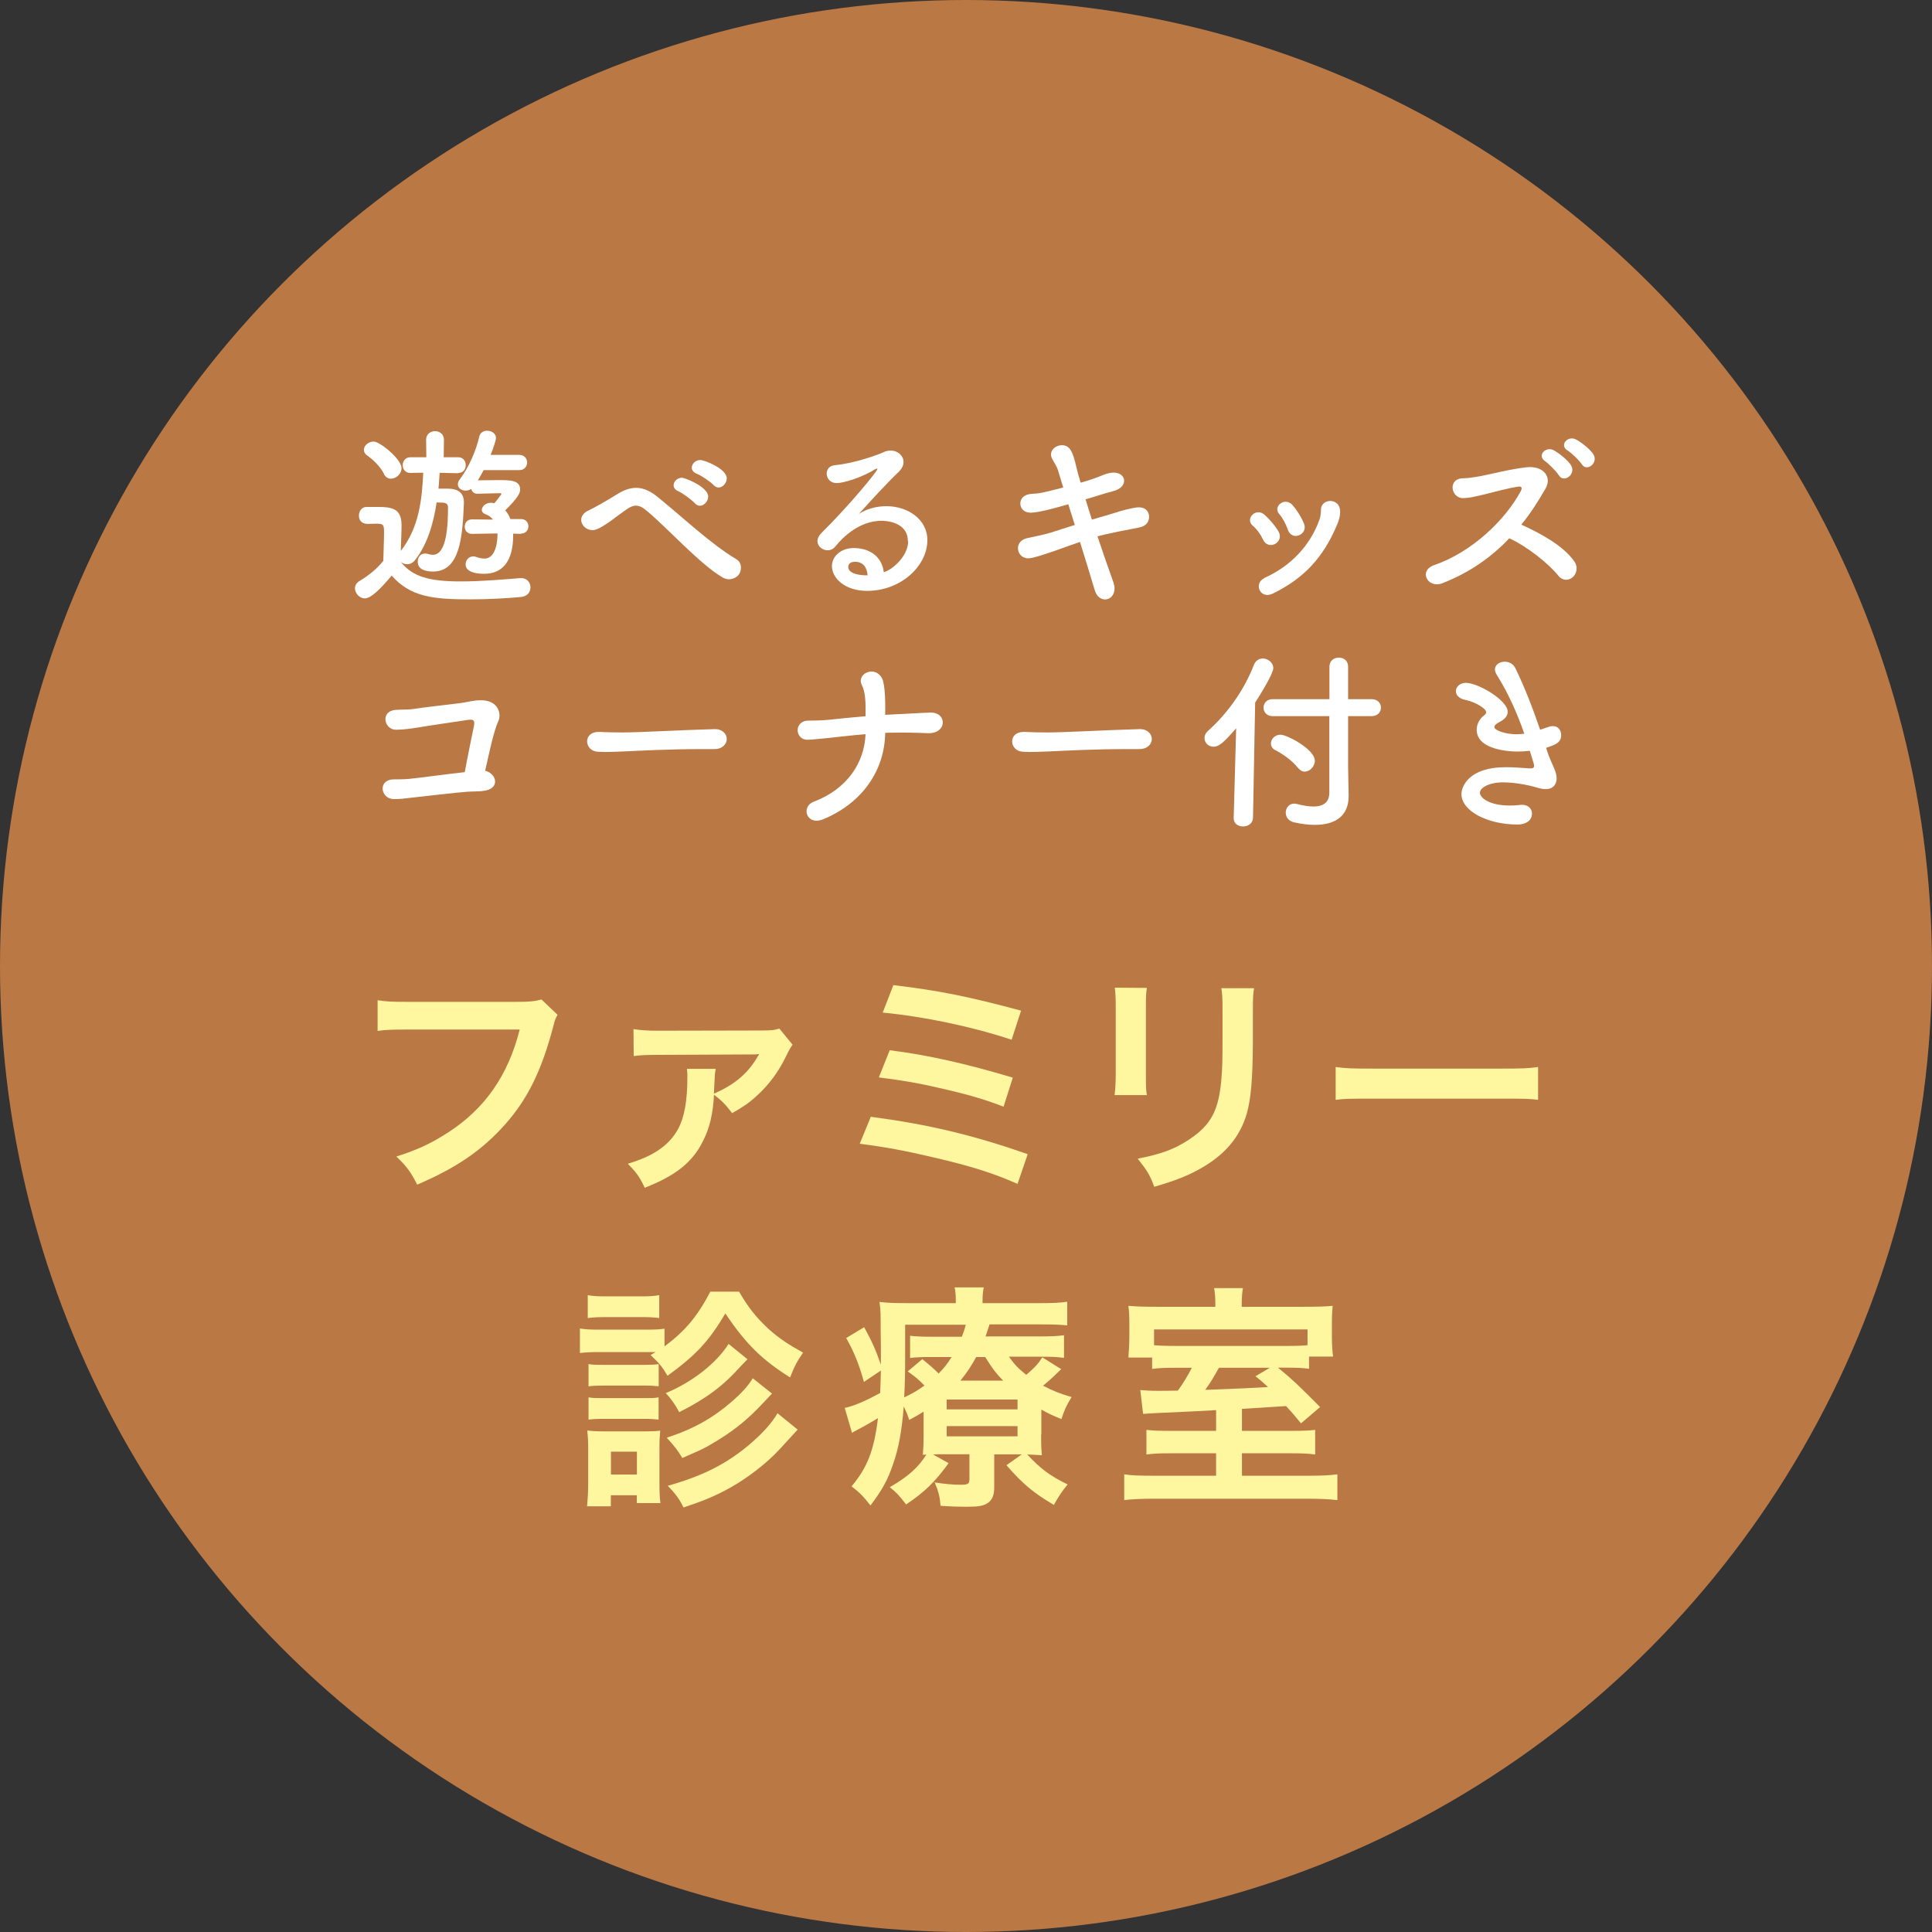 <?xml version="1.0" encoding="UTF-8"?><svg id="_レイヤー_2" xmlns="http://www.w3.org/2000/svg" viewBox="0 0 180 180"><rect x="0" y="0" width="180" height="180" fill="#333333" stroke="none"/><defs><style>.cls-1{fill:#fff;}.cls-2{fill:#fff79f;}.cls-3{fill:#c98046;opacity:.9;}</style></defs><g id="img"><g><circle class="cls-3" cx="90" cy="90" r="90"/><g><path class="cls-1" d="M42.71,44.09l-1.75-.04c-.04,.47-.05,.95-.11,1.48h.97c.86,.02,1.4,.4,1.4,1.26v.09c-.13,3.1-.34,6.37-2.88,6.37-.81,0-1.42-.25-1.42-.92,0-.38,.23-.76,.68-.76,.09,0,.2,.02,.31,.05,.14,.04,.29,.07,.41,.07,1.35,0,1.41-2.9,1.42-4.43,0-.29-.18-.41-.47-.43-.18,0-.38-.02-.59-.02-.29,1.91-.85,3.93-2.05,5.42-.2,.23-.45,.34-.7,.34-.22,0-.43-.09-.59-.22,1.1,1.4,2.7,1.82,5.6,1.82,1.98,0,4.16-.2,5.53-.31h.09c.56,0,.86,.43,.86,.86s-.27,.85-.9,.9c-1.13,.11-2.93,.22-4.72,.22-3.48,0-5.55-.23-7.31-2.21-1.06,1.26-1.93,2.12-2.5,2.12-.49,0-.92-.47-.92-.94,0-.23,.11-.49,.41-.67,.9-.54,1.66-1.17,2.23-1.89,.02-.97,.07-1.82,.07-2.63,0-.72-.04-.83-.72-.83-.29,0-.5,.02-.77,.02-.72,0-.85-.47-.85-.77,0-.4,.25-.81,.7-.81h1.06c1.3,0,2.21,.14,2.21,1.69,0,.76-.05,1.58-.07,2.41,1.73-2.21,1.98-4.88,2.09-7.29l-1.19,.02h-.02c-.47,0-.7-.36-.7-.72,0-.38,.25-.74,.72-.74h1.48l-.02-1.64c0-.52,.42-.79,.83-.79s.83,.27,.83,.79l-.02,1.64h1.35c.47,0,.7,.36,.7,.74s-.23,.72-.68,.72h-.02Zm-6.93,.07c-.38-.76-1.1-1.39-1.57-1.73-.22-.14-.31-.34-.31-.52,0-.4,.43-.77,.92-.77,.58,0,2.59,1.64,2.59,2.47,0,.54-.5,.99-.99,.99-.25,0-.49-.13-.65-.43Zm12.75,5.58l-.72-.02v.16c0,2.36-.95,3.58-2.72,3.58-.83,0-1.71-.2-1.71-.88,0-.38,.29-.74,.7-.74,.07,0,.16,0,.25,.04,.32,.11,.59,.16,.81,.16,1.15,0,1.21-1.89,1.21-2.23v-.11l-2.36,.04h-.02c-.45,0-.67-.34-.67-.67,0-.34,.22-.68,.67-.68h.02l1.94,.02c-.16-.22-.4-.4-.7-.5-.23-.09-.34-.23-.34-.4,0-.32,.36-.67,.85-.67,.09,0,.2,.02,.31,.05,.25-.27,.56-.72,.65-.83l.02-.02c0-.05-.05-.09-.13-.09-.56,.02-1.39,.02-2.09,.05h-.04c-.32,0-.5-.22-.56-.45-.16,.11-.34,.16-.52,.16-.38,0-.72-.23-.72-.59,0-.14,.05-.31,.2-.49,.86-1.13,1.53-2.77,1.8-3.98,.09-.36,.4-.52,.72-.52,.41,0,.83,.25,.83,.67,0,.2-.23,.92-.5,1.58h2.66c.5,0,.74,.36,.74,.7,0,.36-.23,.72-.74,.72h-3.31c-.16,.32-.36,.65-.54,.95,.58,0,1.28-.02,1.94-.02,1.08,0,2,0,2,.88,0,.31-.16,.72-1.39,1.94,.22,.23,.36,.5,.49,.81h.99c.45,0,.68,.34,.68,.67,0,.34-.23,.68-.68,.68h-.02Z"/><path class="cls-1" d="M67.93,53.97c-.2,0-.4-.05-.59-.16-2.09-1.21-5.02-4.48-6.99-6.14-.45-.4-.77-.56-1.1-.56-.29,0-.56,.13-.92,.38-.9,.61-1.6,1.26-2.58,1.76-.2,.09-.38,.14-.56,.14-.58,0-1.04-.47-1.04-.95,0-.32,.2-.67,.68-.88,.47-.22,1.66-.88,2.61-1.48,.68-.43,1.28-.63,1.82-.63,.74,0,1.41,.34,2.12,.94,2.2,1.78,4.81,4.27,7.22,5.71,.31,.18,.43,.49,.43,.77,0,.79-.63,1.1-1.12,1.1Zm-3.19-7.08c-.25-.29-1.15-.95-1.53-1.12-.32-.13-.45-.34-.45-.56,0-.36,.34-.7,.79-.7,.23,0,2.43,.83,2.43,1.76,0,.45-.4,.85-.77,.85-.16,0-.32-.07-.47-.23Zm1.75-1.69c-.25-.29-1.19-.92-1.57-1.06-.32-.13-.47-.34-.47-.56,0-.36,.34-.72,.79-.72,.4,0,2.47,.81,2.47,1.71,0,.45-.38,.85-.77,.85-.14,0-.31-.07-.45-.22Z"/><path class="cls-1" d="M84.58,50.41c0-1.89-2.29-1.89-2.45-1.89-2.02,0-3.57,1.48-4.3,2.39-.2,.25-.47,.36-.72,.36-.49,0-.95-.38-.95-.86,0-.23,.11-.49,.36-.74,2.59-2.56,5.22-5.76,5.22-5.96,0-.04-.02-.05-.05-.05s-.07,.02-.13,.04c-1.35,.85-3.06,1.31-3.6,1.31-.61,0-.94-.45-.94-.88,0-.38,.23-.74,.76-.79,1.78-.16,4.05-.97,4.56-1.22,.22-.11,.45-.14,.65-.14,.67,0,1.19,.49,1.19,1.06,0,.29-.13,.59-.41,.88-1.22,1.17-2.61,2.7-3.75,3.96,.77-.5,1.69-.72,2.58-.72,1.91,0,3.8,1.17,3.8,3.17,0,2.41-2.48,4.72-5.6,4.72-2.16,0-3.29-1.24-3.29-2.3,0-.97,.9-1.69,2.02-1.69,1.57,0,2.65,.86,2.81,2.25,.77-.2,2.27-1.48,2.27-2.88Zm-4.92,1.93c-.61,0-.63,.4-.63,.47,0,.7,1.22,.79,1.67,.79h.13c-.05-.77-.45-1.26-1.17-1.26Z"/><path class="cls-1" d="M95.98,47.76c-.58,0-.92-.41-.92-.85s.32-.85,1.06-.9c.72-.04,.85-.05,2.94-.59-.16-.54-.32-1.01-.43-1.42-.16-.58-.4-.86-.58-1.21-.09-.16-.13-.31-.13-.45,0-.5,.5-.86,1.01-.86,.76,0,1.03,.63,1.35,2.03,.09,.4,.23,.9,.4,1.46,.09-.02,1.13-.31,1.93-.65,.43-.18,.81-.29,1.15-.29,.61,0,.97,.36,.97,.76s-.32,.79-1.03,.97c-.61,.16-1.06,.31-1.66,.49-.27,.09-.58,.18-.9,.27,.18,.61,.38,1.24,.59,1.89,.34-.09,.67-.2,1.01-.29,1.03-.29,2.02-.67,3.08-.83,.11-.02,.2-.02,.29-.02,.86,0,.95,.7,.95,.86,0,.47-.25,.9-.99,1.03-2.97,.56-3.62,.76-3.82,.81,.54,1.62,1.08,3.17,1.48,4.27,.07,.22,.11,.41,.11,.58,0,.65-.43,1.03-.88,1.03-.4,0-.79-.27-.97-.88-.34-1.17-.85-2.79-1.37-4.48-.81,.27-1.53,.54-2.23,.79-1.04,.36-2.18,.74-2.58,.74-.61,0-.97-.47-.97-.94,0-.41,.27-.83,.9-.95,.61-.13,1.55-.32,2.2-.52,.63-.2,1.39-.45,2.2-.7-.22-.67-.41-1.31-.61-1.93-2.29,.67-3.04,.77-3.53,.79h-.02Z"/><path class="cls-1" d="M117.68,50.28c-.23-.49-.59-.99-.97-1.31-.74-.63,.31-1.75,1.13-.99,.45,.41,.94,.97,1.28,1.55,.56,.97-.92,1.82-1.44,.76Zm.09,3.58c2.54-1.13,4.32-3.08,5.17-5.47,.09-.25,.13-.61,.13-.86-.04-1.1,1.71-1.19,1.78,.02,.04,.56-.14,1.03-.34,1.48-1.19,2.79-2.92,4.81-5.92,6.27-1.22,.59-1.8-.97-.81-1.42Zm2.21-4.52c-.18-.52-.47-1.08-.79-1.44-.65-.72,.54-1.67,1.26-.81,.4,.47,.79,1.08,1.04,1.69,.41,1.03-1.13,1.69-1.51,.56Z"/><path class="cls-1" d="M134.35,54.35c-1.33,.5-2.25-1.19-.7-1.71,3.49-1.21,6.61-4.2,8.05-6.91,.14-.29,.05-.41-.16-.4-.88,.09-2.94,.67-3.4,.77-.85,.18-1.1,.29-1.82,.31-1.15,.02-1.48-1.85,.02-1.85,.5,0,1.15-.13,1.6-.2,.65-.11,2.83-.68,4.34-.83,1.53-.14,2.32,.92,1.73,1.96-.67,1.17-1.4,2.32-2.27,3.39,1.69,.77,3.91,1.94,4.93,3.42,.4,.56,.2,1.19-.16,1.49-.36,.31-.94,.34-1.33-.16-.94-1.17-2.95-2.74-4.56-3.48-1.66,1.75-3.69,3.2-6.27,4.2Zm10.88-10.07c-.18-.31-.94-1.08-1.26-1.3-.83-.54,.07-1.46,.83-1.01,.43,.25,1.24,.86,1.55,1.35,.56,.85-.67,1.75-1.12,.95Zm2.14-1.03c-.2-.31-.95-1.06-1.3-1.26-.85-.5,0-1.46,.77-1.04,.45,.23,1.24,.85,1.57,1.31,.59,.83-.56,1.76-1.04,.99Z"/><path class="cls-1" d="M44.89,73.71c-.47,.02-.83,.04-1.3,.05-.83,.05-4.63,.49-5.26,.56-.65,.07-1.03,.14-1.67,.13-1.22-.04-1.49-1.84,.05-1.84,.45,0,.9,0,1.37-.04,.61-.05,3.98-.5,5.22-.63,.29-1.58,.72-3.64,.86-4.32,.11-.58-.11-.61-.63-.54-.86,.13-3.8,.56-4.48,.68-.81,.14-1.33,.2-2.11,.23-1.15,.04-1.55-1.73-.09-1.85,.63-.05,1.19,0,1.84-.11,.63-.11,3.67-.45,4.32-.54,.59-.09,1.15-.25,1.76-.25,1.69-.02,1.95,1.3,1.67,1.91-.47,1.03-.88,3.1-1.24,4.66,1.1,.25,1.48,1.78-.32,1.89Z"/><path class="cls-1" d="M66.53,69.79h-.94c-3.44,0-6.07,.16-7.49,.22-.94,.04-1.42,.05-1.78,.05-.22,0-.38-.02-.58-.02-.68-.02-1.04-.5-1.04-.97s.36-.88,1.08-.88h.11c.67,.04,1.46,.05,2.18,.05,1.48,0,5.33-.22,8.5-.31h.04c.72,0,1.1,.47,1.1,.92s-.38,.94-1.15,.94h-.02Z"/><path class="cls-1" d="M76.66,76.34c-1.53,.61-2.05-1.19-.86-1.64,3.15-1.19,4.74-3.66,4.84-6.3-1.33,.11-2.61,.27-3.51,.36-.58,.05-1.26,.14-1.87,.16-1.22,.04-1.33-1.8,.09-1.78,.56,0,1.22-.02,1.78-.07,.83-.09,2.16-.23,3.51-.34,0-.67,.02-1.15-.04-1.71-.04-.43-.13-.86-.31-1.21-.52-1.04,1.22-1.87,1.89-.61,.16,.31,.23,.92,.27,1.62,.04,.81,.02,1.22,.02,1.78,.32-.02,.63-.04,.92-.05,1.1-.04,2.25-.13,3.29-.16,.85-.02,1.22,.54,1.15,1.04-.07,.5-.58,.92-1.39,.88-1.15-.05-2.14-.07-3.21-.05-.25,0-.5,0-.76,.02-.04,3.44-2.09,6.55-5.83,8.07Z"/><path class="cls-1" d="M106.13,69.79h-.94c-3.44,0-6.07,.16-7.49,.22-.94,.04-1.42,.05-1.78,.05-.22,0-.38-.02-.58-.02-.68-.02-1.04-.5-1.04-.97s.36-.88,1.08-.88h.11c.67,.04,1.46,.05,2.18,.05,1.48,0,5.33-.22,8.5-.31h.04c.72,0,1.1,.47,1.1,.92s-.38,.94-1.15,.94h-.02Z"/><path class="cls-1" d="M115.18,67.84c-1.13,1.3-1.6,1.73-2.11,1.73s-.85-.38-.85-.81c0-.22,.09-.45,.31-.65,1.76-1.57,3.35-3.73,4.3-6.18,.16-.4,.49-.58,.81-.58,.49,0,.99,.38,.99,.9,0,.47-1.08,2.27-1.69,3.21l-.2,10.73c-.02,.54-.47,.81-.94,.81-.43,0-.86-.25-.86-.77v-.04l.23-8.35Zm8.68-1.12h-5.31c-.54,0-.83-.4-.83-.79s.29-.79,.83-.79h5.31v-3.02c0-.58,.43-.85,.88-.85s.86,.27,.86,.85v3.02h2.2c.58,0,.86,.4,.86,.79s-.29,.79-.86,.79h-2.2v4.77l.05,2.59v.09c0,1.76-1.13,2.68-3.13,2.68-.58,0-1.22-.07-1.94-.23-.56-.13-.79-.52-.79-.92s.29-.83,.79-.83c.09,0,.18,.02,.27,.04,.61,.16,1.12,.23,1.51,.23,1.13,0,1.49-.56,1.49-1.31v-7.11Zm-2.92,4.84c-.49-.65-1.37-1.28-2.12-1.67-.29-.14-.41-.38-.41-.63,0-.4,.36-.81,.9-.81,.58,0,3.19,1.35,3.19,2.43,0,.54-.47,1.01-.95,1.01-.22,0-.41-.11-.59-.32Z"/><path class="cls-1" d="M144.13,69.93c.2,.65,.47,1.19,.67,1.66,.13,.32,.23,.63,.23,.92,0,.47-.25,1.01-1.01,1.01-.25,0-.52-.05-.81-.14-.5-.16-1.94-.49-3.17-.49-1.31,0-2.16,.5-2.16,.97,0,.43,.79,1.19,2.81,1.19,.32,0,.63-.02,.88-.05,.07-.02,.14-.02,.22-.02,.63,0,.94,.4,.94,.81,0,.79-.76,1.03-1.33,1.03-2.86,0-5.24-1.28-5.24-2.84,0-.67,.65-2.5,4.11-2.5,.74,0,1.42,.05,1.94,.09,.13,0,.23,.02,.34,.02,.2,0,.38,0,.38-.27,0-.04,0-.11-.4-1.37-.4,.05-.77,.07-1.17,.07-.34,0-3.78-.04-3.78-2.03,0-.49,.23-.99,.7-1.35,.13-.09,.18-.18,.18-.29,0-.36-1.08-.97-1.96-1.15-.59-.11-.86-.47-.86-.81,0-.38,.36-.77,.94-.77,1.13,0,3.89,1.62,3.89,2.7,0,.43-.36,.74-.77,.95-.32,.16-.47,.32-.47,.47,0,.31,1.03,.67,2.07,.67,.23,0,.49-.02,.72-.05-.65-1.85-1.48-3.76-2.56-5.47-.13-.2-.18-.36-.18-.52,0-.45,.45-.72,.92-.72,.38,0,.77,.18,.99,.61,.86,1.78,1.64,3.78,2.3,5.73,.29-.09,.58-.2,.86-.29,.13-.04,.23-.05,.34-.05,.49,0,.76,.4,.76,.83,0,.7-.5,.9-1.4,1.19l.09,.31Z"/></g><g><path class="cls-2" d="M51.94,94.55c-.2,.37-.26,.53-.37,.99-1.1,4.2-2.4,6.84-4.51,9.22-2.16,2.42-4.51,4.03-8.19,5.61-.62-1.19-.9-1.61-1.94-2.62,1.94-.62,3.19-1.19,4.82-2.24,3.43-2.22,5.59-5.32,6.67-9.59h-10.47c-1.47,0-1.98,.02-2.77,.13v-2.86c.86,.13,1.32,.15,2.82,.15h10.1c1.23,0,1.67-.04,2.35-.22l1.5,1.43Z"/><path class="cls-2" d="M66.68,99.59c-.07,.37-.09,.55-.13,1.52-.02,.4-.02,.57-.04,.79,1.89-.84,3.08-1.8,4.03-3.37,0-.02,.02-.07,.07-.13s.07-.09,.11-.18l-.02-.02c-.18,.04-.42,.04-.62,.04l-8.71,.04c-1.19,0-1.61,.02-2.33,.11l-.02-2.51c.7,.11,1.32,.15,2.35,.15l9.35-.02c1.17,0,1.36-.02,1.89-.18l1.23,1.5q-.26,.35-.66,1.19c-.66,1.36-1.61,2.62-2.66,3.56-.68,.64-1.23,1.01-2.31,1.63-.66-.86-.92-1.12-1.69-1.72-.09,1.78-.4,3.08-.99,4.25-.97,2.02-2.55,3.28-5.46,4.42-.51-1.06-.75-1.39-1.58-2.24,2.4-.7,3.89-1.74,4.71-3.28,.57-1.08,.84-2.64,.84-4.75,0-.35,0-.46-.04-.81h2.71Z"/><path class="cls-2" d="M81.14,104.05c5.32,.7,9.48,1.69,14.61,3.48l-.95,2.77c-2.29-1.01-4.31-1.65-7.79-2.46-2.71-.64-4.51-.97-6.91-1.28l1.03-2.51Zm1.76-6.2c3.52,.44,7.04,1.23,11.46,2.55l-.86,2.71c-1.74-.68-3.3-1.14-6.05-1.76-1.87-.44-3.3-.68-5.57-.97l1.01-2.53Zm.33-6.07c4.25,.51,7,1.06,11.9,2.38l-.88,2.71c-3.63-1.21-8.14-2.16-12.01-2.53l.99-2.55Z"/><path class="cls-2" d="M106.85,92.04c-.09,.62-.09,.81-.09,1.98v6.07c0,1.1,0,1.39,.09,1.94h-3.01c.07-.51,.11-1.19,.11-1.98v-6.05c0-1.12-.02-1.41-.09-1.98l2.99,.02Zm9.99,.02c-.09,.55-.11,.79-.11,2.05v2.97c-.02,3.43-.18,5.28-.57,6.67-.64,2.2-2.05,3.85-4.33,5.13-1.17,.66-2.27,1.1-4.29,1.69-.4-1.08-.62-1.45-1.54-2.62,2.16-.42,3.43-.88,4.75-1.76,2.07-1.36,2.79-2.71,3.04-5.61,.09-.95,.11-1.91,.11-3.67v-2.75c0-1.12-.02-1.58-.11-2.09h3.06Z"/><path class="cls-2" d="M124.45,99.41c.97,.13,1.39,.15,3.56,.15h11.73c2.18,0,2.6-.02,3.56-.15v3.06c-.88-.11-1.12-.11-3.59-.11h-11.68c-2.46,0-2.71,0-3.59,.11v-3.06Z"/><path class="cls-2" d="M61.07,125.97h-5.28c-.79,0-1.21,.02-1.76,.09v-2.29c.53,.09,.95,.11,1.76,.11h4.36c.88,0,1.3-.02,1.76-.09v1.65c1.94-1.45,3.06-2.79,4.27-5.1h2.68c.84,1.47,1.61,2.42,2.77,3.5,.95,.84,1.76,1.39,3.19,2.18-.55,.81-.79,1.23-1.21,2.31-2.64-1.65-4.16-3.17-6.03-5.96-1.54,2.6-2.73,3.87-5.39,5.81-.53-.9-.75-1.14-1.58-1.94l.46-.26Zm-6.38,14.39c.07-.68,.11-1.43,.11-2.16v-3.21c0-.7-.02-1.12-.09-1.72,.48,.07,.95,.09,1.72,.09h3.56c.77,0,1.17-.02,1.52-.07-.04,.44-.07,.77-.07,1.58v3.34c0,.75,.02,1.32,.09,1.83h-2.2v-.73h-2.42v1.03h-2.22Zm.07-19.69c.55,.09,.9,.11,1.78,.11h3.1c.86,0,1.21-.02,1.78-.11v2.13c-.51-.07-.99-.09-1.78-.09h-3.1c-.77,0-1.23,.02-1.78,.09v-2.13Zm.07,6.42c.46,.07,.68,.07,1.39,.07h3.81c.7,0,.97-.02,1.34-.07v2.07c-.44-.04-.68-.07-1.34-.07h-3.81c-.68,0-.97,.02-1.39,.07v-2.07Zm0,3.1c.46,.07,.68,.07,1.39,.07h3.78c.73,0,.95,0,1.36-.07v2.07c-.42-.04-.68-.07-1.39-.07h-3.78c-.68,0-.92,.02-1.36,.07v-2.07Zm2.09,7.19h2.42v-2.13h-2.42v2.13Zm12.72-10.74q-.35,.35-.62,.64c-1.67,1.87-3.21,3.01-5.74,4.29-.37-.7-.7-1.17-1.25-1.78,2.42-.99,4.71-2.77,5.85-4.58l1.76,1.43Zm2.29,3.19c-1.32,1.41-1.72,1.83-2.51,2.51-.99,.86-2.18,1.67-3.52,2.42-.57,.31-.7,.37-2.33,1.08-.48-.79-.66-1.01-1.45-1.89,2.49-.81,4.31-1.85,6.03-3.34,.99-.86,1.56-1.5,1.98-2.2l1.8,1.43Zm2.38,3.37q-.4,.44-1.65,1.8c-1.19,1.3-3.06,2.75-4.71,3.65-1.32,.73-2.38,1.17-4.27,1.8-.33-.7-.73-1.28-1.47-2.02,3.19-.9,5.32-1.96,7.44-3.7,1.3-1.08,2.24-2.11,2.79-3.06l1.87,1.52Z"/><path class="cls-2" d="M97,133.67c0,1.08,.02,1.39,.07,1.91-.46-.04-.77-.04-1.36-.07,1.23,1.34,2.16,2.02,3.76,2.79-.48,.57-.88,1.17-1.28,1.91-1.91-1.12-2.93-1.98-4.42-3.7l1.43-1.01h-2.57v3.12c0,.66-.2,1.14-.57,1.39-.4,.29-.88,.37-1.94,.37-.79,0-1.58-.02-2.49-.09-.07-.84-.18-1.32-.55-2.18,.92,.15,1.69,.22,2.4,.22s.84-.07,.84-.53v-2.31h-2.4c-.44,0-.57,0-.99,.02l1.45,.81c-1.28,1.76-2.18,2.64-3.96,3.85-.64-.84-.9-1.12-1.52-1.61,1.76-1.03,2.64-1.83,3.41-3.04q-.2,.02-.33,.02c.04-.55,.07-.9,.07-1.89v-2.13c-.42,.26-.64,.4-1.34,.77-.18-.55-.26-.73-.51-1.25-.18,2.27-.48,3.94-1.01,5.41-.48,1.43-.99,2.35-2.09,3.81-.66-.84-.97-1.17-1.76-1.78,1.47-1.76,2.09-3.34,2.46-6.36-.64,.4-1.5,.88-2,1.14-.11,.04-.26,.13-.42,.24l-.68-2.33c.79-.15,1.98-.66,3.3-1.39,.04-.75,.04-1.08,.07-2.09l-1.58,1.06c-.46-1.65-.88-2.71-1.65-4.09l1.67-1.01c.7,1.28,1.06,2.05,1.56,3.5v-.77c0-.37,0-1.63-.02-2.33,0-1.72,0-1.96-.11-2.75,.75,.09,1.52,.11,2.71,.11h4.4v-.15c0-.57-.02-.9-.11-1.32h2.71c-.07,.4-.11,.73-.11,1.32v.15h5.21c1.23,0,1.96-.02,2.68-.13v2.2c-.79-.07-1.32-.09-2.42-.09h-4.82c-.18,.55-.24,.77-.37,1.12h5.04c1.01,0,1.61-.02,2.27-.11v2.11c-.64-.09-1.14-.11-2.18-.11h-2.95c.55,.77,.86,1.08,1.61,1.69,.77-.66,1.06-.95,1.5-1.63l1.76,1.1c-.86,.84-1.06,1.01-1.69,1.54,.97,.51,1.54,.73,2.66,1.06-.51,.84-.64,1.12-.95,2.05-.88-.35-1.19-.51-1.87-.88v2.31Zm-12.67-7.13c0,1.32-.02,2.33-.09,3.65,.77-.35,1.23-.64,1.89-1.1-.53-.55-.84-.81-1.56-1.32l1.36-1.14c.79,.64,1.14,.95,1.52,1.34,.53-.55,.81-.9,1.21-1.54h-1.85c-.97,0-1.47,.02-2.02,.09v-2.07c.62,.07,1.08,.09,2.11,.09h2.71c.15-.37,.24-.62,.37-1.12h-5.65v3.12Zm3.87,4.77h6.6v-.92h-6.6v.92Zm0,2.51h6.6v-.95h-6.6v.95Zm5.26-5.19c-.7-.73-.97-1.08-1.67-2.2h-.84c-.48,.88-.9,1.5-1.47,2.2h3.98Z"/><path class="cls-2" d="M113.3,131.38q-1.43,.09-4.86,.24c-1.06,.04-1.72,.09-1.94,.11l-.26-2.22c.57,.04,.92,.07,1.61,.07,.4,0,.9,0,1.89-.02,.51-.7,.92-1.39,1.3-2.13h-1.06c-1.47,0-2,.02-2.64,.11v-1.06h-2.2q0-.35,.04-.75c.02-.29,.04-.79,.04-1.32v-1.12c0-.66-.02-1.08-.09-1.63,.79,.07,1.47,.09,2.73,.09h5.37v-.31c0-.53-.04-.99-.11-1.43h2.68c-.07,.42-.11,.88-.11,1.43v.31h5.7c1.36,0,2.09-.02,2.77-.09-.04,.51-.07,.79-.07,1.72v1.21c0,.7,.04,1.25,.11,1.8h-2.24v1.14c-.64-.09-1.08-.11-2.38-.11h-.51c1.43,1.19,1.78,1.52,3.92,3.67l-1.78,1.52c-.7-.86-.95-1.14-1.39-1.61q-1.41,.09-4.11,.26v2.05h4.6c1.1,0,1.54-.02,2.22-.09v2.29c-.7-.09-1.21-.11-2.27-.11h-4.55v2.09h6.16c1.36,0,2.05-.04,2.73-.13v2.4c-.77-.09-1.65-.13-3.01-.13h-13.88c-1.34,0-2.22,.04-2.97,.13v-2.4c.7,.11,1.39,.13,2.73,.13h5.83v-2.09h-4.18c-1.1,0-1.61,.02-2.31,.11v-2.29c.64,.07,1.06,.09,2.35,.09h4.14v-1.94Zm8.52-7.52h-14.3v1.47c.51,.04,1.03,.07,2.2,.07h9.81c1.25,0,1.8-.02,2.29-.07v-1.47Zm-8.25,3.56c-.51,.92-.73,1.3-1.28,2.07q4.11-.15,5.85-.26c-.44-.4-.59-.55-1.17-1.01l1.34-.79h-4.75Z"/></g></g></g></svg>